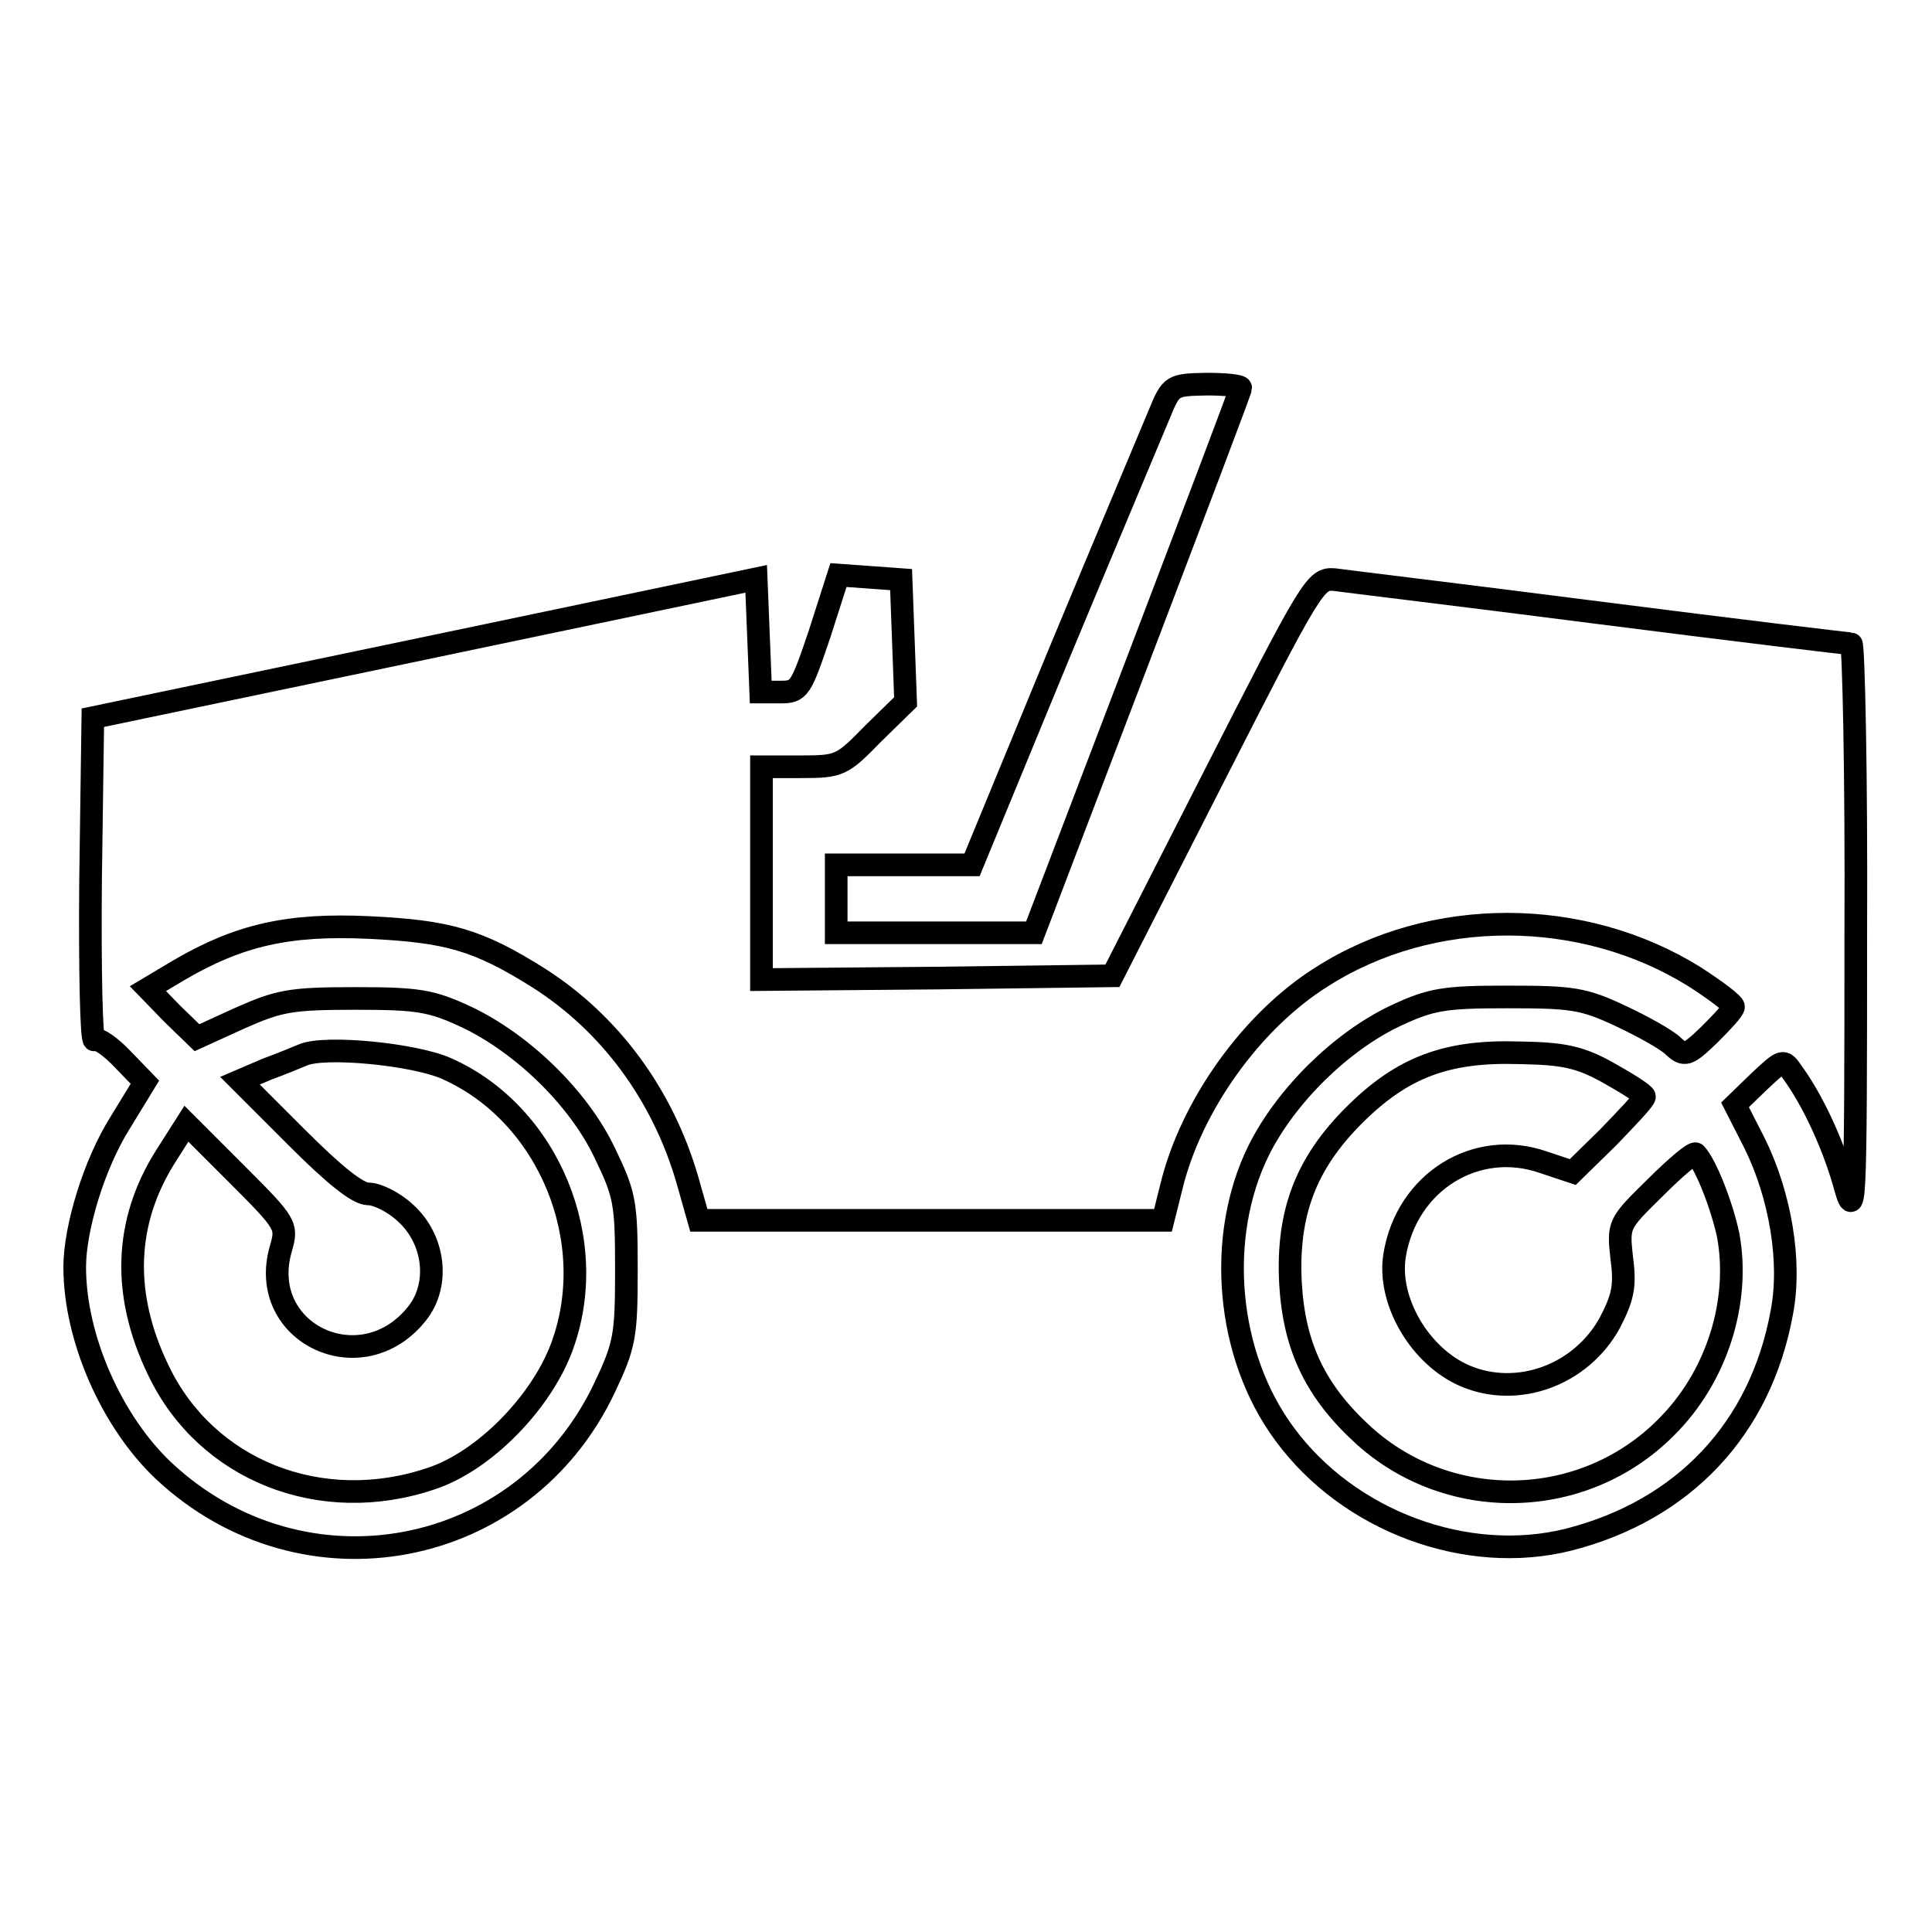 <?xml version="1.0" encoding="utf-8"?>
<!-- Svg Vector Icons : http://www.onlinewebfonts.com/icon -->
<!DOCTYPE svg PUBLIC "-//W3C//DTD SVG 1.1//EN" "http://www.w3.org/Graphics/SVG/1.1/DTD/svg11.dtd">
<svg version="1.1" xmlns="http://www.w3.org/2000/svg" xmlns:xlink="http://www.w3.org/1999/xlink" x="0px" y="0px" viewBox="0 0 256 256" enable-background="new 0 0 256 256" xml:space="preserve">
<g><g><g><path stroke-width="3" fill-opacity="0" stroke="#000000"  d="M153.6,54.9c-0.9,2.2-6.9,16.4-13.3,31.8l-11.5,27.9h-9h-9v4.5v4.5h13.1h13.1l13.7-35.9c7.5-19.7,13.7-36,13.7-36.3c0-0.3-2.1-0.5-4.5-0.5C155.3,51,155.2,51,153.6,54.9z"/><path stroke-width="3" fill-opacity="0" stroke="#000000"  d="M56.3,85.9l-44,9.2L12,116.7c-0.1,11.8,0.1,21.3,0.5,21.1c0.5-0.3,2.2,0.9,3.8,2.6l2.9,3l-3.3,5.4c-3.4,5.4-6,13.9-6,19.1c0,9.4,4.9,20.5,11.8,27c18.5,17.3,47.6,11.8,58.4-11c2.7-5.7,2.9-6.9,2.9-15.7c0-8.9-0.2-9.9-2.9-15.5c-3.5-7.3-10.9-14.4-18.2-17.9c-4.7-2.2-6.4-2.5-14.8-2.5c-8.6,0-10.1,0.3-15.3,2.6l-5.7,2.6l-3.3-3.2l-3.2-3.3l4.2-2.5c7.9-4.6,14.4-6.1,25.1-5.6c10.4,0.5,14.4,1.6,22.5,6.7c9.4,6,16.4,15.4,19.7,26.8l1.5,5.3h30.8h30.7l1.1-4.4c2.6-10.8,10.7-22.1,20-27.9c14.6-9.3,34.5-9.2,49.3,0c2.8,1.8,5.2,3.6,5.2,4c0,0.4-1.5,2-3.2,3.7c-2.9,2.8-3.3,2.9-4.8,1.5c-0.8-0.8-4-2.6-7-4c-4.9-2.3-6.4-2.5-15-2.5c-8.4,0-10.1,0.3-14.8,2.5c-7.2,3.4-14.5,10.6-18.1,17.8c-5.7,11.5-4.3,27.2,3.4,37.6c8.5,11.6,24.2,17.4,37.7,14c15.2-3.9,25.4-14.7,28.2-30.1c1.3-6.7-0.2-15.5-3.6-22.4l-2.6-5.1l3.2-3.1c3.1-2.9,3.2-3,4.4-1.2c2.5,3.4,5.2,9,6.8,14.5c1.5,5.4,1.6,5.1,1.6-33c0.1-21.1-0.3-38.3-0.6-38.3c-0.4,0-15.4-1.8-33.4-4.1c-17.9-2.3-33.7-4.2-35.1-4.4c-2.5-0.2-3,0.7-16,26.2l-13.4,26.3l-23.3,0.3l-23.2,0.2v-14.1v-14.1h5.3c5.1,0,5.4-0.2,9.5-4.4L120,93l-0.3-8.1l-0.3-8.1l-4.1-0.3l-4.2-0.3l-2.5,7.8c-2.5,7.4-2.7,7.7-5.2,7.7h-2.6l-0.3-7.5l-0.3-7.5L56.3,85.9z M59.2,141.6c13.5,6,20.5,22.9,15.2,37c-2.8,7.4-10.3,15-17.2,17.3c-14.7,5-29.9-1.1-36.2-14.3c-4.9-10.1-4.5-19.7,0.9-28.3l2.8-4.4l6.7,6.7c6.6,6.6,6.7,6.8,5.8,9.9c-3.2,11.2,10.8,17.8,18.1,8.5c3-3.8,2.3-9.8-1.6-13.3c-1.5-1.4-3.7-2.5-4.9-2.5c-1.4,0-4.5-2.5-9.5-7.5l-7.5-7.5l3.5-1.5c1.9-0.7,4.1-1.6,4.8-1.9C43,138.5,55,139.7,59.2,141.6z M213.2,142.2c2.5,1.4,4.7,2.8,4.7,3.1c0,0.4-2.2,2.7-4.8,5.4l-4.7,4.6l-3.9-1.3c-8.9-3.1-18.1,2.6-19.7,12.3c-1,6,3.3,13.4,9.3,16c7,3,15.4-0.1,19.2-7c1.7-3.3,2.1-4.8,1.6-8.5c-0.5-4.6-0.5-4.6,4.5-9.5c2.7-2.7,5.1-4.7,5.3-4.4c1.4,1.5,3.5,7,4.3,10.8c1.6,8.8-1.5,18.8-8.3,25.5c-10.9,10.9-28.5,11.3-39.9,1.1c-6.4-5.8-9.3-11.7-9.8-20.2c-0.5-9.3,2-15.9,8.4-22.3c6.4-6.4,12.3-8.6,21.9-8.3C207.1,139.6,209.3,140,213.2,142.2z"/></g></g></g>
</svg>